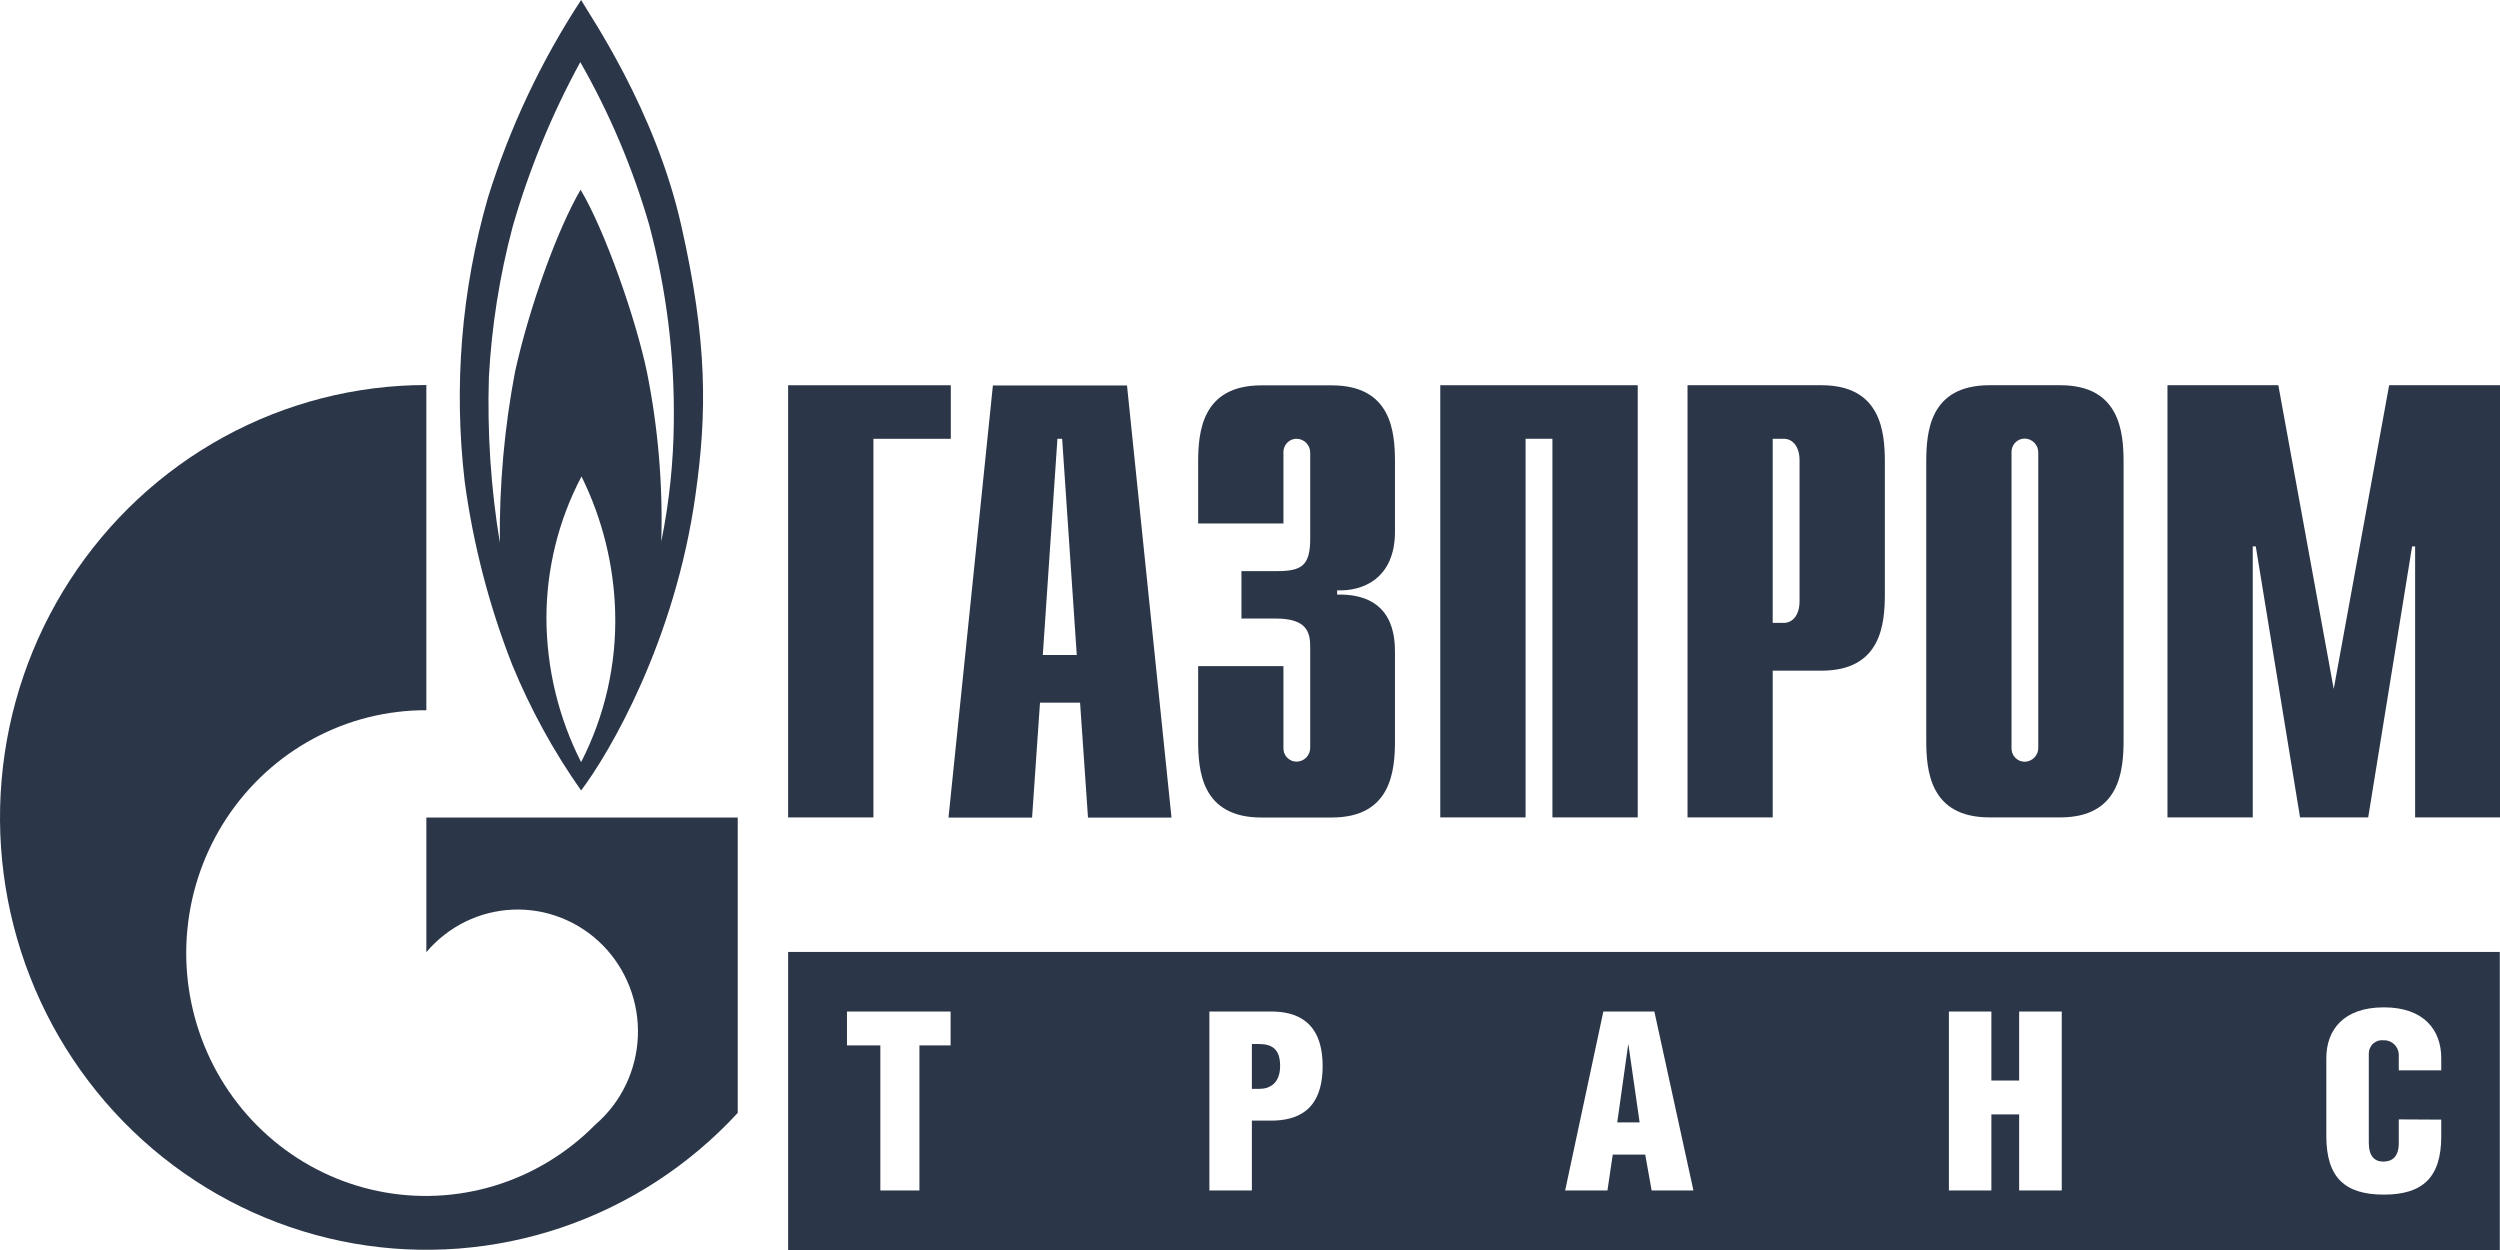 <svg width="100" height="50" viewBox="0 0 100 50" fill="none" xmlns="http://www.w3.org/2000/svg">
<g clip-path="url(#clip0_7672_1782)">
<path d="M27.253 9.032C26.214 4.39 23.593 0.618 23.244 0C21.644 2.443 20.39 5.101 19.52 7.898C18.456 11.589 18.14 15.46 18.59 19.279C18.93 21.786 19.568 24.243 20.49 26.595C21.22 28.369 22.144 30.054 23.244 31.619C24.382 30.116 27.008 25.636 27.822 19.779C28.283 16.527 28.303 13.674 27.253 9.032ZM23.244 30.485C22.343 28.711 21.868 26.746 21.857 24.75C21.855 22.765 22.337 20.81 23.26 19.059C24.095 20.748 24.555 22.602 24.607 24.49C24.663 26.573 24.194 28.637 23.244 30.485ZM26.952 16.909C26.937 18.507 26.769 20.1 26.451 21.665C26.518 19.397 26.327 17.129 25.882 14.905C25.445 12.788 24.21 9.243 23.224 7.589C22.314 9.146 21.191 12.21 20.602 14.869C20.174 17.121 19.97 19.412 19.993 21.706C19.633 19.517 19.487 17.298 19.556 15.08C19.666 13.048 19.984 11.033 20.506 9.068C21.165 6.779 22.072 4.57 23.212 2.484C24.382 4.532 25.307 6.716 25.966 8.987C26.657 11.568 26.989 14.235 26.952 16.909Z" fill="#2B3649"/>
<path d="M25.004 32.701H17.054V38.111V38.087C17.485 37.576 18.016 37.161 18.613 36.868C19.21 36.576 19.86 36.411 20.522 36.385C21.185 36.359 21.846 36.472 22.463 36.718C23.08 36.963 23.641 37.335 24.11 37.81C24.578 38.285 24.945 38.854 25.187 39.48C25.429 40.106 25.541 40.776 25.515 41.447C25.489 42.119 25.327 42.778 25.038 43.383C24.75 43.989 24.341 44.527 23.837 44.964L23.813 44.988L23.785 45.013C22.668 46.139 21.294 46.968 19.785 47.428C18.276 47.887 16.679 47.962 15.134 47.646C13.59 47.33 12.147 46.632 10.932 45.615C9.717 44.599 8.768 43.294 8.169 41.816C7.57 40.339 7.339 38.734 7.498 37.145C7.657 35.556 8.199 34.031 9.078 32.705C9.957 31.379 11.144 30.293 12.536 29.544C13.927 28.794 15.479 28.404 17.054 28.409V15.401C14.226 15.402 11.441 16.116 8.952 17.479C6.463 18.841 4.348 20.811 2.796 23.209C1.244 25.607 0.305 28.359 0.063 31.216C-0.18 34.074 0.283 36.948 1.409 39.579C2.534 42.21 4.288 44.517 6.511 46.29C8.734 48.063 11.358 49.248 14.145 49.738C16.932 50.228 19.796 50.007 22.478 49.096C25.16 48.184 27.576 46.611 29.509 44.517V32.701H25.004Z" fill="#2B3649"/>
<path d="M31.525 15.41H38.032V17.552H34.937V32.697H31.525V15.41Z" fill="#2B3649"/>
<path d="M41.712 26.201L42.297 17.551H42.486L43.071 26.201H41.712ZM37.94 32.705H41.283L41.6 28.108H43.203L43.52 32.705H46.86L45.08 15.418H39.716L37.94 32.705Z" fill="#2B3649"/>
<path d="M51.337 26.644V29.896C51.332 29.97 51.342 30.044 51.367 30.113C51.392 30.183 51.43 30.246 51.48 30.3C51.531 30.353 51.591 30.395 51.658 30.424C51.725 30.453 51.798 30.466 51.87 30.465C51.943 30.464 52.014 30.449 52.08 30.419C52.147 30.39 52.207 30.348 52.257 30.295C52.306 30.242 52.346 30.179 52.372 30.111C52.398 30.042 52.41 29.969 52.408 29.896V25.88C52.408 25.335 52.311 24.742 51.045 24.742H49.658V22.844H51.093C52.067 22.844 52.408 22.62 52.408 21.555V18.121C52.41 18.047 52.398 17.974 52.372 17.906C52.346 17.838 52.306 17.775 52.257 17.722C52.207 17.669 52.147 17.627 52.08 17.598C52.014 17.568 51.943 17.553 51.87 17.552C51.798 17.55 51.725 17.564 51.658 17.593C51.591 17.621 51.531 17.664 51.48 17.717C51.43 17.771 51.392 17.834 51.367 17.904C51.342 17.973 51.332 18.047 51.337 18.121V20.938H47.926V18.499C47.926 17.279 48.074 15.414 50.459 15.414H53.266C55.671 15.414 55.799 17.287 55.799 18.499V21.267C55.799 23.141 54.508 23.661 53.486 23.612V23.783C55.775 23.734 55.799 25.514 55.799 26.128V29.612C55.799 30.831 55.655 32.701 53.266 32.701H50.459C48.054 32.701 47.926 30.823 47.926 29.612V26.644H51.337Z" fill="#2B3649"/>
<path d="M57.611 15.409H65.509V32.696H62.097V17.551H61.023V32.696H57.611V15.409Z" fill="#2B3649"/>
<path d="M70.908 24.916V17.551H71.349C71.714 17.551 71.982 17.872 71.982 18.413V24.051C71.982 24.595 71.714 24.916 71.349 24.916H70.908ZM67.501 32.696H70.908V26.827H72.856C75.261 26.827 75.394 24.949 75.394 23.738V18.494C75.394 17.275 75.245 15.409 72.856 15.409H67.501V32.696Z" fill="#2B3649"/>
<path d="M81.531 29.9C81.533 29.973 81.52 30.046 81.495 30.114C81.468 30.182 81.429 30.244 81.379 30.297C81.329 30.35 81.27 30.392 81.204 30.422C81.138 30.451 81.067 30.467 80.995 30.469C80.922 30.47 80.849 30.456 80.782 30.428C80.715 30.399 80.655 30.357 80.604 30.303C80.554 30.25 80.516 30.186 80.491 30.117C80.467 30.047 80.456 29.974 80.461 29.9V18.112C80.456 18.039 80.467 17.965 80.491 17.895C80.516 17.826 80.554 17.762 80.604 17.709C80.655 17.655 80.715 17.613 80.782 17.584C80.849 17.556 80.922 17.542 80.995 17.543C81.067 17.545 81.138 17.561 81.204 17.59C81.27 17.62 81.329 17.662 81.379 17.715C81.429 17.768 81.468 17.83 81.495 17.898C81.52 17.966 81.533 18.039 81.531 18.112V29.9ZM77.05 29.607C77.05 30.827 77.194 32.696 79.583 32.696H82.41C84.795 32.696 84.943 30.819 84.943 29.607V18.494C84.943 17.275 84.795 15.409 82.41 15.409H79.583C77.178 15.409 77.05 17.283 77.05 18.494V29.607Z" fill="#2B3649"/>
<path d="M95.566 15.409H100V32.696H96.605V21.856H96.484L94.728 32.696H92.002L90.231 21.856H90.11V32.696H86.699V15.409H91.133L93.349 27.559L95.566 15.409Z" fill="#2B3649"/>
<path d="M99.992 50H31.525V38.078H99.992V50ZM95.353 40.294C93.738 40.294 93.053 41.2 93.053 42.326V45.443C93.053 47.089 93.782 47.785 95.353 47.785C96.924 47.785 97.65 47.082 97.65 45.456V44.785L95.951 44.776V45.724C95.951 46.264 95.691 46.464 95.334 46.464C94.977 46.464 94.752 46.244 94.752 45.704V42.139C94.752 42.064 94.768 41.99 94.799 41.922C94.829 41.854 94.872 41.793 94.928 41.743C94.982 41.694 95.046 41.656 95.116 41.633C95.186 41.61 95.26 41.602 95.334 41.61C95.489 41.602 95.64 41.656 95.756 41.76C95.872 41.864 95.942 42.011 95.951 42.167V42.813H97.65V42.326C97.65 41.212 96.969 40.294 95.353 40.294ZM33.879 41.817H35.214V47.618H36.777V41.817H38.024V40.46H33.879V41.817ZM48.375 47.618H50.075V44.825H50.841C51.843 44.825 52.905 44.463 52.905 42.643C52.905 40.822 51.823 40.46 50.841 40.46H48.375V47.618ZM62.606 47.618H64.298L64.51 46.183H65.809L66.065 47.618H67.737L66.174 40.46H64.134L62.606 47.618ZM77.956 47.618H79.655V44.577H80.766V47.618H82.47V40.46H80.766V43.22H79.655V40.46H77.956V47.618ZM65.585 44.895H64.69L65.132 41.748L65.585 44.895ZM50.352 41.761C50.84 41.761 51.205 41.928 51.205 42.635C51.205 43.342 50.78 43.554 50.379 43.554H50.075V41.761H50.352Z" fill="#2B3649"/>
</g>
<defs>
<clipPath id="clip0_7672_1782">
<rect width="100" height="50" fill="white"/>
</clipPath>
</defs>
</svg>
